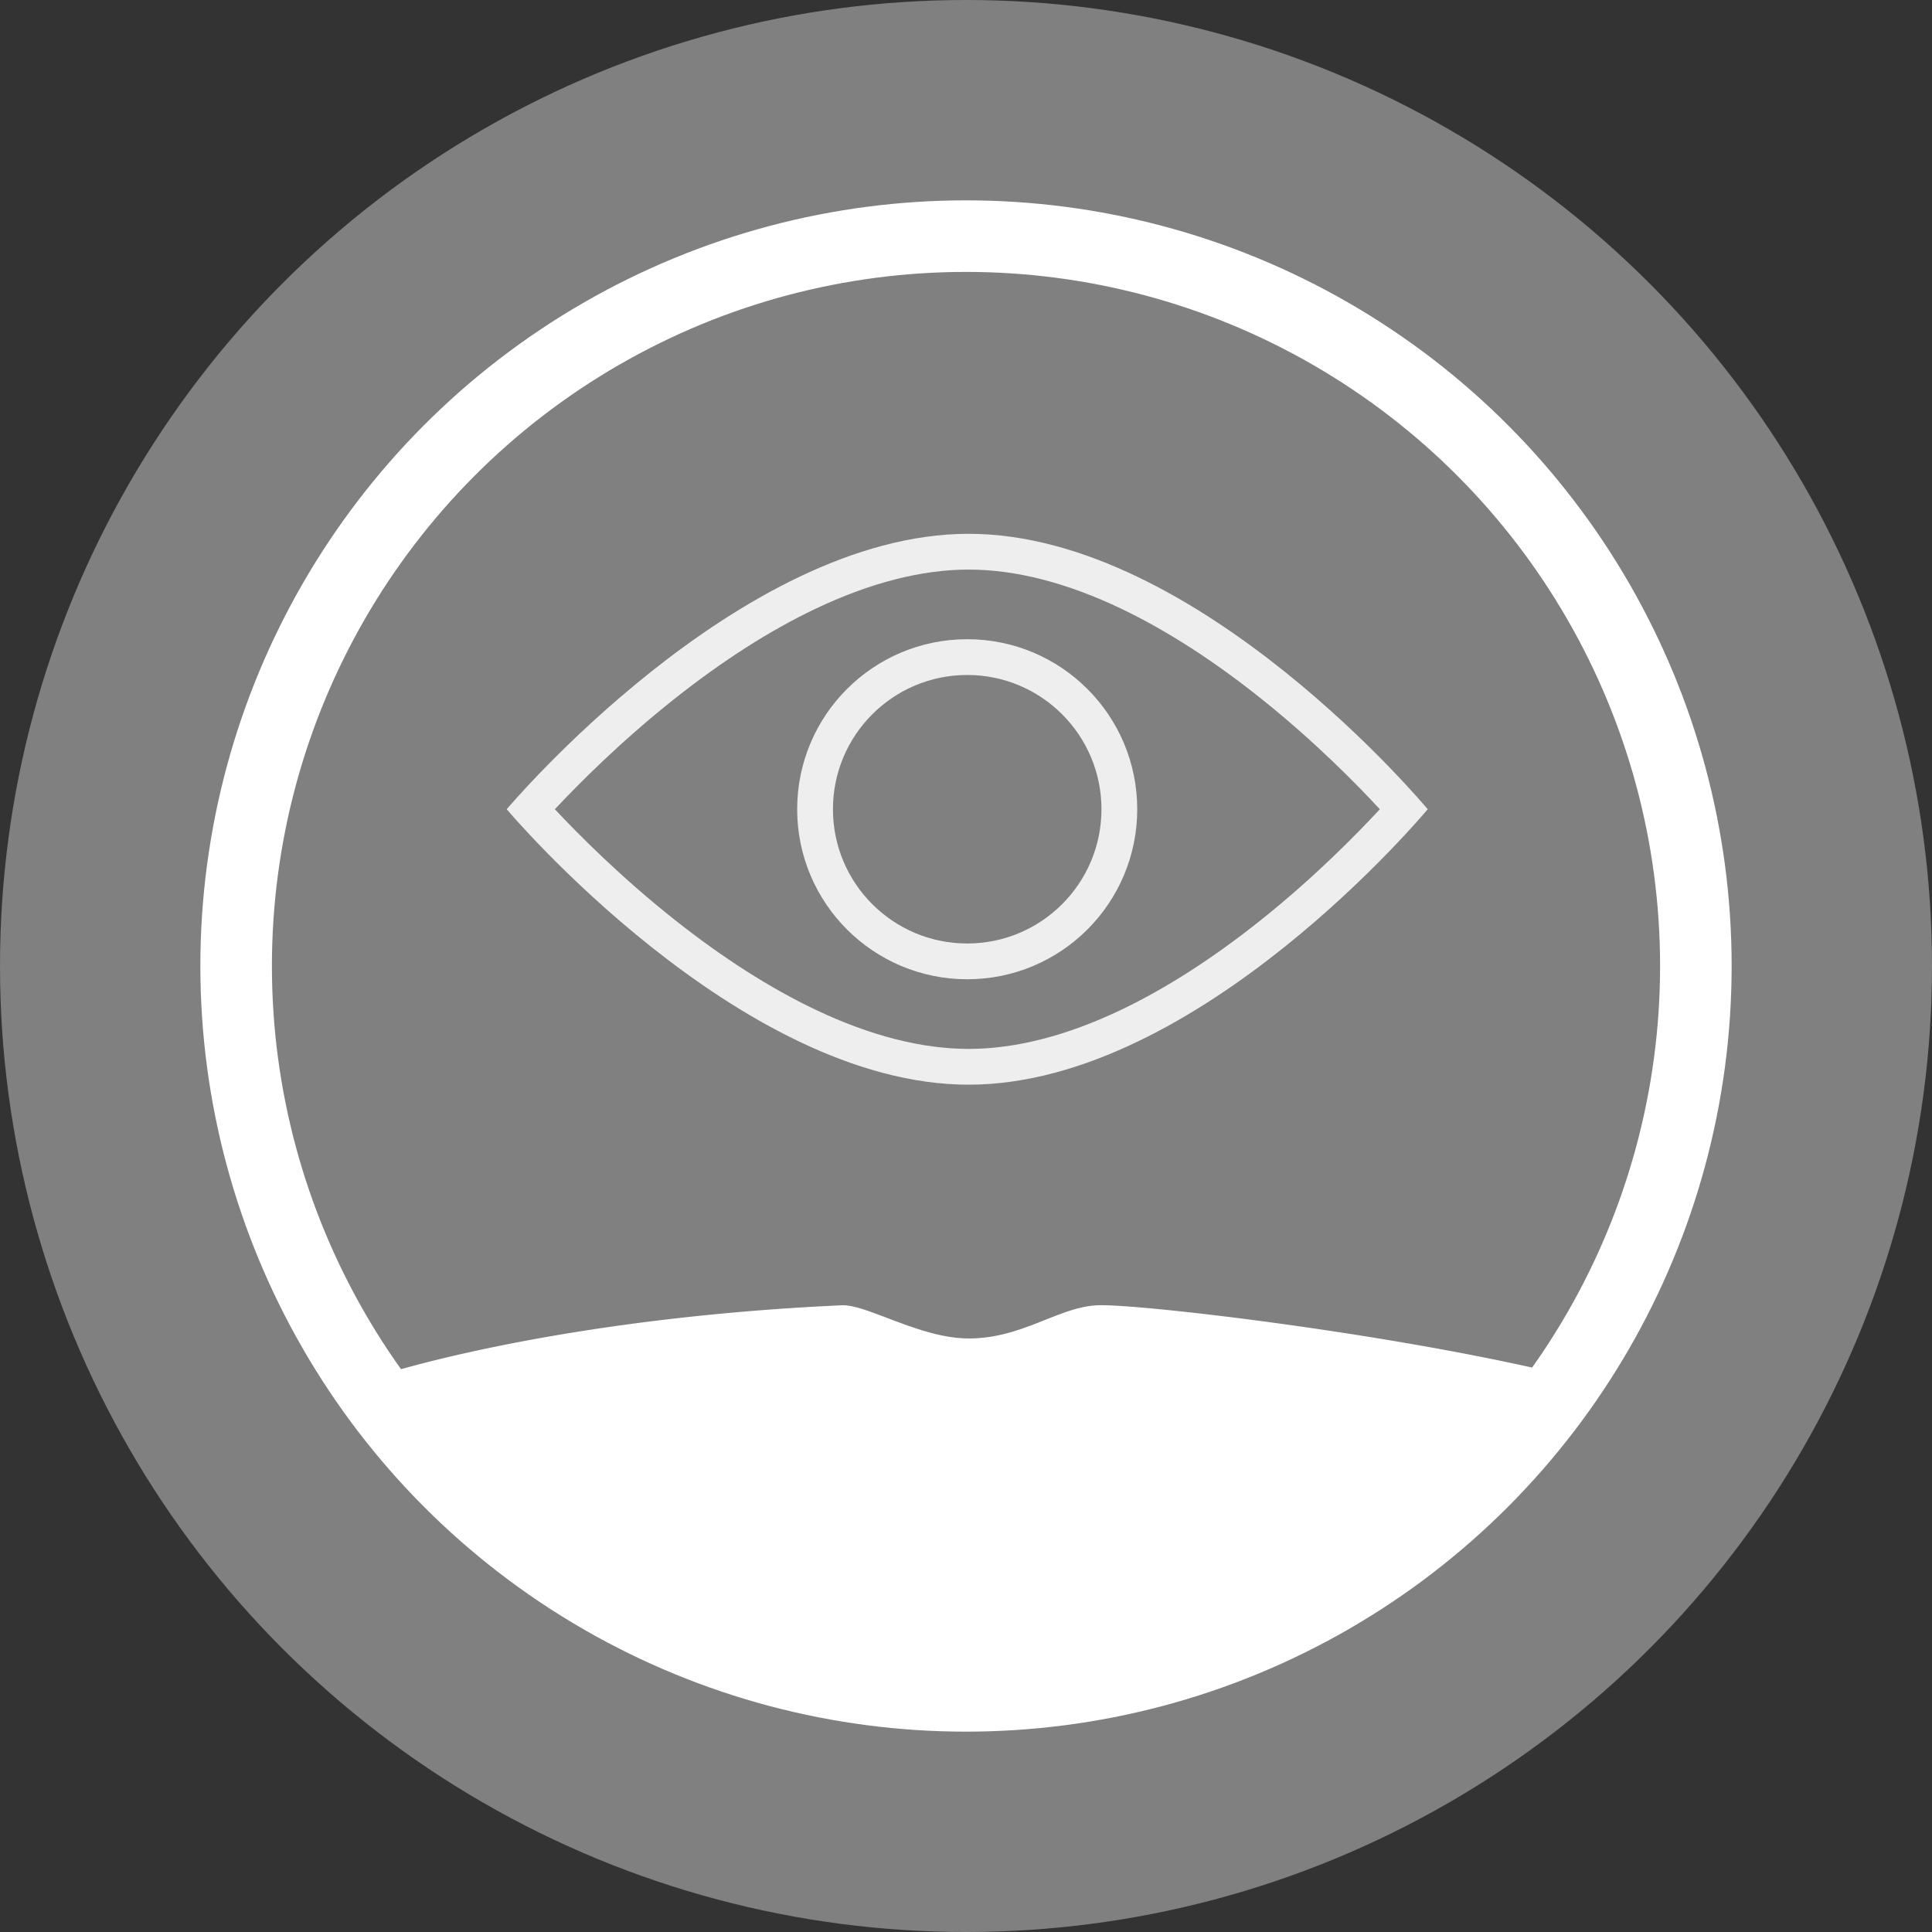 <svg xmlns="http://www.w3.org/2000/svg" width="135" height="135" viewBox="0 0 135 135">
  <rect x="0" y="0" width="135" height="135" fill="#333333" stroke="none"/>
  <g id="FUNK_ASTMF970_EyeCircle" transform="translate(0.187 0.115)">
    <g id="Group_1971" data-name="Group 1971">
      <circle id="Ellipse_372" data-name="Ellipse 372" cx="67.5" cy="67.5" r="67.5" transform="translate(-0.187 -0.115)" fill="gray"/>
      <g id="VSport_Icon_ASTMF970_General" transform="translate(13.86 13.86)">
        <g id="Ellipse_302" data-name="Ellipse 302" transform="translate(-0.047 0.025)" fill="none" stroke="#fff" stroke-width="5">
          <circle cx="53.5" cy="53.5" r="53.5" stroke="none"/>
          <circle cx="53.5" cy="53.5" r="51" fill="none"/>
        </g>
        <path id="Path_1239" data-name="Path 1239" d="M11612.807,5909.438s11.982-3.932,32.063-4.842c1.729-.078,5.439,2.293,8.82,2.317,3.758.025,6.295-2.19,9.031-2.317s20.381,1.917,32.5,4.842c-3.975,3.408-4.773,8.672-12.727,13.678-6.324,3.985-21.363,7.9-29.229,7.361-6.553-.452-16.145-1.118-22.541-4.392A48.227,48.227,0,0,1,11612.807,5909.438Z" transform="translate(-11600.095 -5827.363)" fill="#fff"/>
      </g>
    </g>
    <g id="Group_1973" data-name="Group 1973" transform="translate(35.22 37.185)">
      <g id="Path_55226" data-name="Path 55226" transform="translate(10.834 0)" fill="none">
        <path d="M21.445,0C37.533,0,53.521,19.246,53.521,19.246S37.533,38.493,21.445,38.493-10.834,19.246-10.834,19.246,5.356,0,21.445,0Z" stroke="none"/>
        <path d="M 21.445 2.5 C 18.163 2.5 14.559 3.423 10.734 5.243 C 7.569 6.748 4.26 8.862 0.899 11.524 C -2.836 14.482 -5.811 17.474 -7.47 19.246 C -5.811 21.019 -2.836 24.011 0.899 26.969 C 4.26 29.631 7.569 31.744 10.734 33.25 C 14.559 35.07 18.163 35.993 21.445 35.993 C 24.724 35.993 28.316 35.071 32.119 33.253 C 35.265 31.748 38.55 29.636 41.881 26.976 C 45.592 24.013 48.538 21.015 50.176 19.246 C 48.553 17.49 45.641 14.528 41.953 11.575 C 38.613 8.9 35.319 6.776 32.163 5.261 C 28.343 3.429 24.737 2.5 21.445 2.5 M 21.445 -3.814697265625e-06 C 37.533 -3.814697265625e-06 53.521 19.246 53.521 19.246 C 53.521 19.246 37.533 38.493 21.445 38.493 C 5.356 38.493 -10.834 19.246 -10.834 19.246 C -10.834 19.246 5.356 -3.814697265625e-06 21.445 -3.814697265625e-06 Z" stroke="none" fill="#eee"/>
      </g>
      <g id="Ellipse_347" data-name="Ellipse 347" transform="translate(20.296 7.365)" fill="none" stroke="#eee" stroke-width="2.5">
        <circle cx="11.881" cy="11.881" r="11.881" stroke="none"/>
        <circle cx="11.881" cy="11.881" r="10.631" fill="none"/>
      </g>
    </g>
  </g>
</svg>
